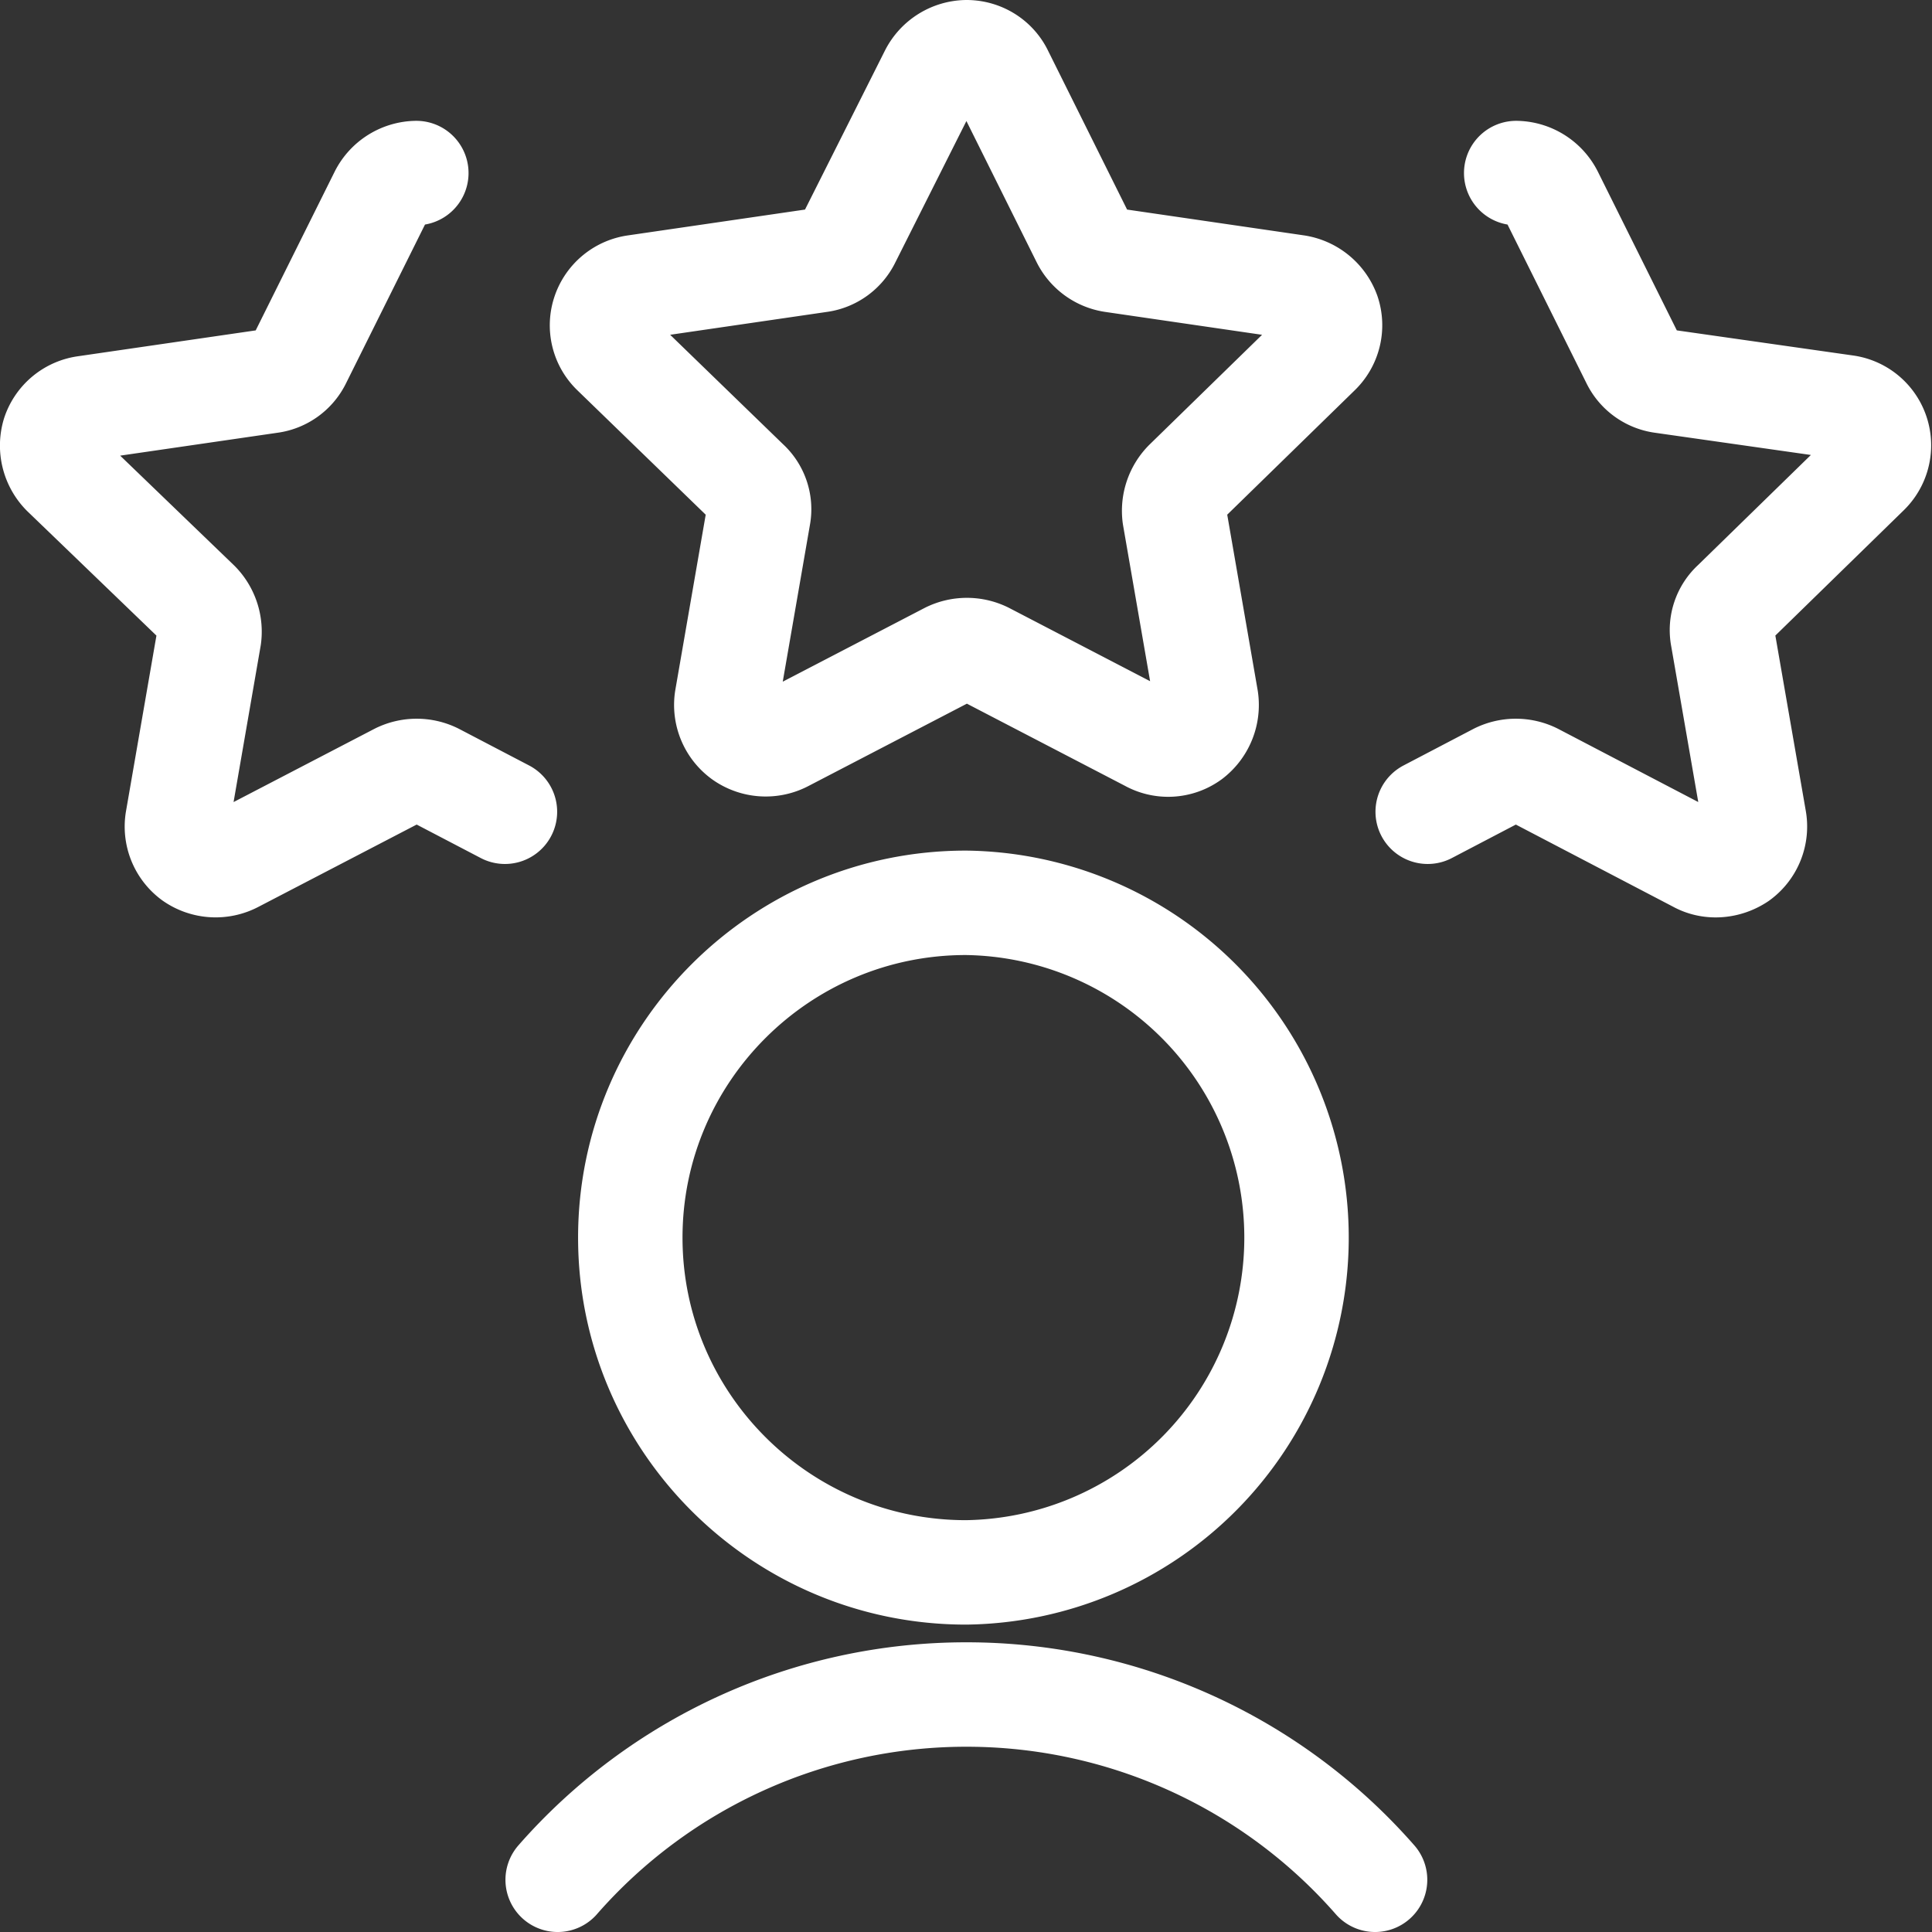 <?xml version="1.0" encoding="UTF-8"?> <svg xmlns="http://www.w3.org/2000/svg" width="37" height="37" fill="none"><rect width="100%" height="100%" fill="#333333" stroke="none"/><path stroke="#fff" stroke-linecap="round" stroke-linejoin="round" stroke-width="2" d="M17.84 1.42a.764.764 0 0 1 .67-.42c.28 0 .544.156.668.42l1.572 3.16a.752.752 0 0 0 .56.404l3.517.513a.77.77 0 0 1 .607.498.737.737 0 0 1-.187.763l-2.536 2.474a.787.787 0 0 0-.218.654l.607 3.501a.779.779 0 0 1-.296.732.734.734 0 0 1-.793.046l-3.144-1.634a.791.791 0 0 0-.7 0l-3.144 1.634a.767.767 0 0 1-.793-.046.757.757 0 0 1-.312-.732l.607-3.501a.701.701 0 0 0-.218-.654l-2.552-2.474a.73.73 0 0 1-.187-.763.743.743 0 0 1 .607-.498l3.517-.513a.726.726 0 0 0 .56-.405L17.84 1.42ZM9.67 15.546l-1.34-.7a.79.79 0 0 0-.7 0L4.488 16.48a.767.767 0 0 1-.794-.047.747.747 0 0 1-.295-.731l.607-3.502a.787.787 0 0 0-.218-.653L1.219 9.072a.77.77 0 0 1-.187-.762.743.743 0 0 1 .607-.498l3.533-.514a.726.726 0 0 0 .56-.404l1.572-3.16a.764.764 0 0 1 .669-.42M27.342 15.546l1.338-.7a.79.79 0 0 1 .7 0l3.128 1.634c.25.14.56.109.794-.047a.747.747 0 0 0 .296-.731L32.99 12.2a.701.701 0 0 1 .218-.653l2.552-2.49a.737.737 0 0 0-.42-1.26l-3.502-.499a.726.726 0 0 1-.56-.404l-1.572-3.16a.764.764 0 0 0-.669-.42M26.334 36a10.396 10.396 0 0 0-7.828-3.548A10.396 10.396 0 0 0 10.68 36M18.498 30.113a6.412 6.412 0 0 0 0-12.823c-3.548 0-6.427 2.879-6.427 6.412 0 3.532 2.88 6.411 6.427 6.411Z"></path></svg> 